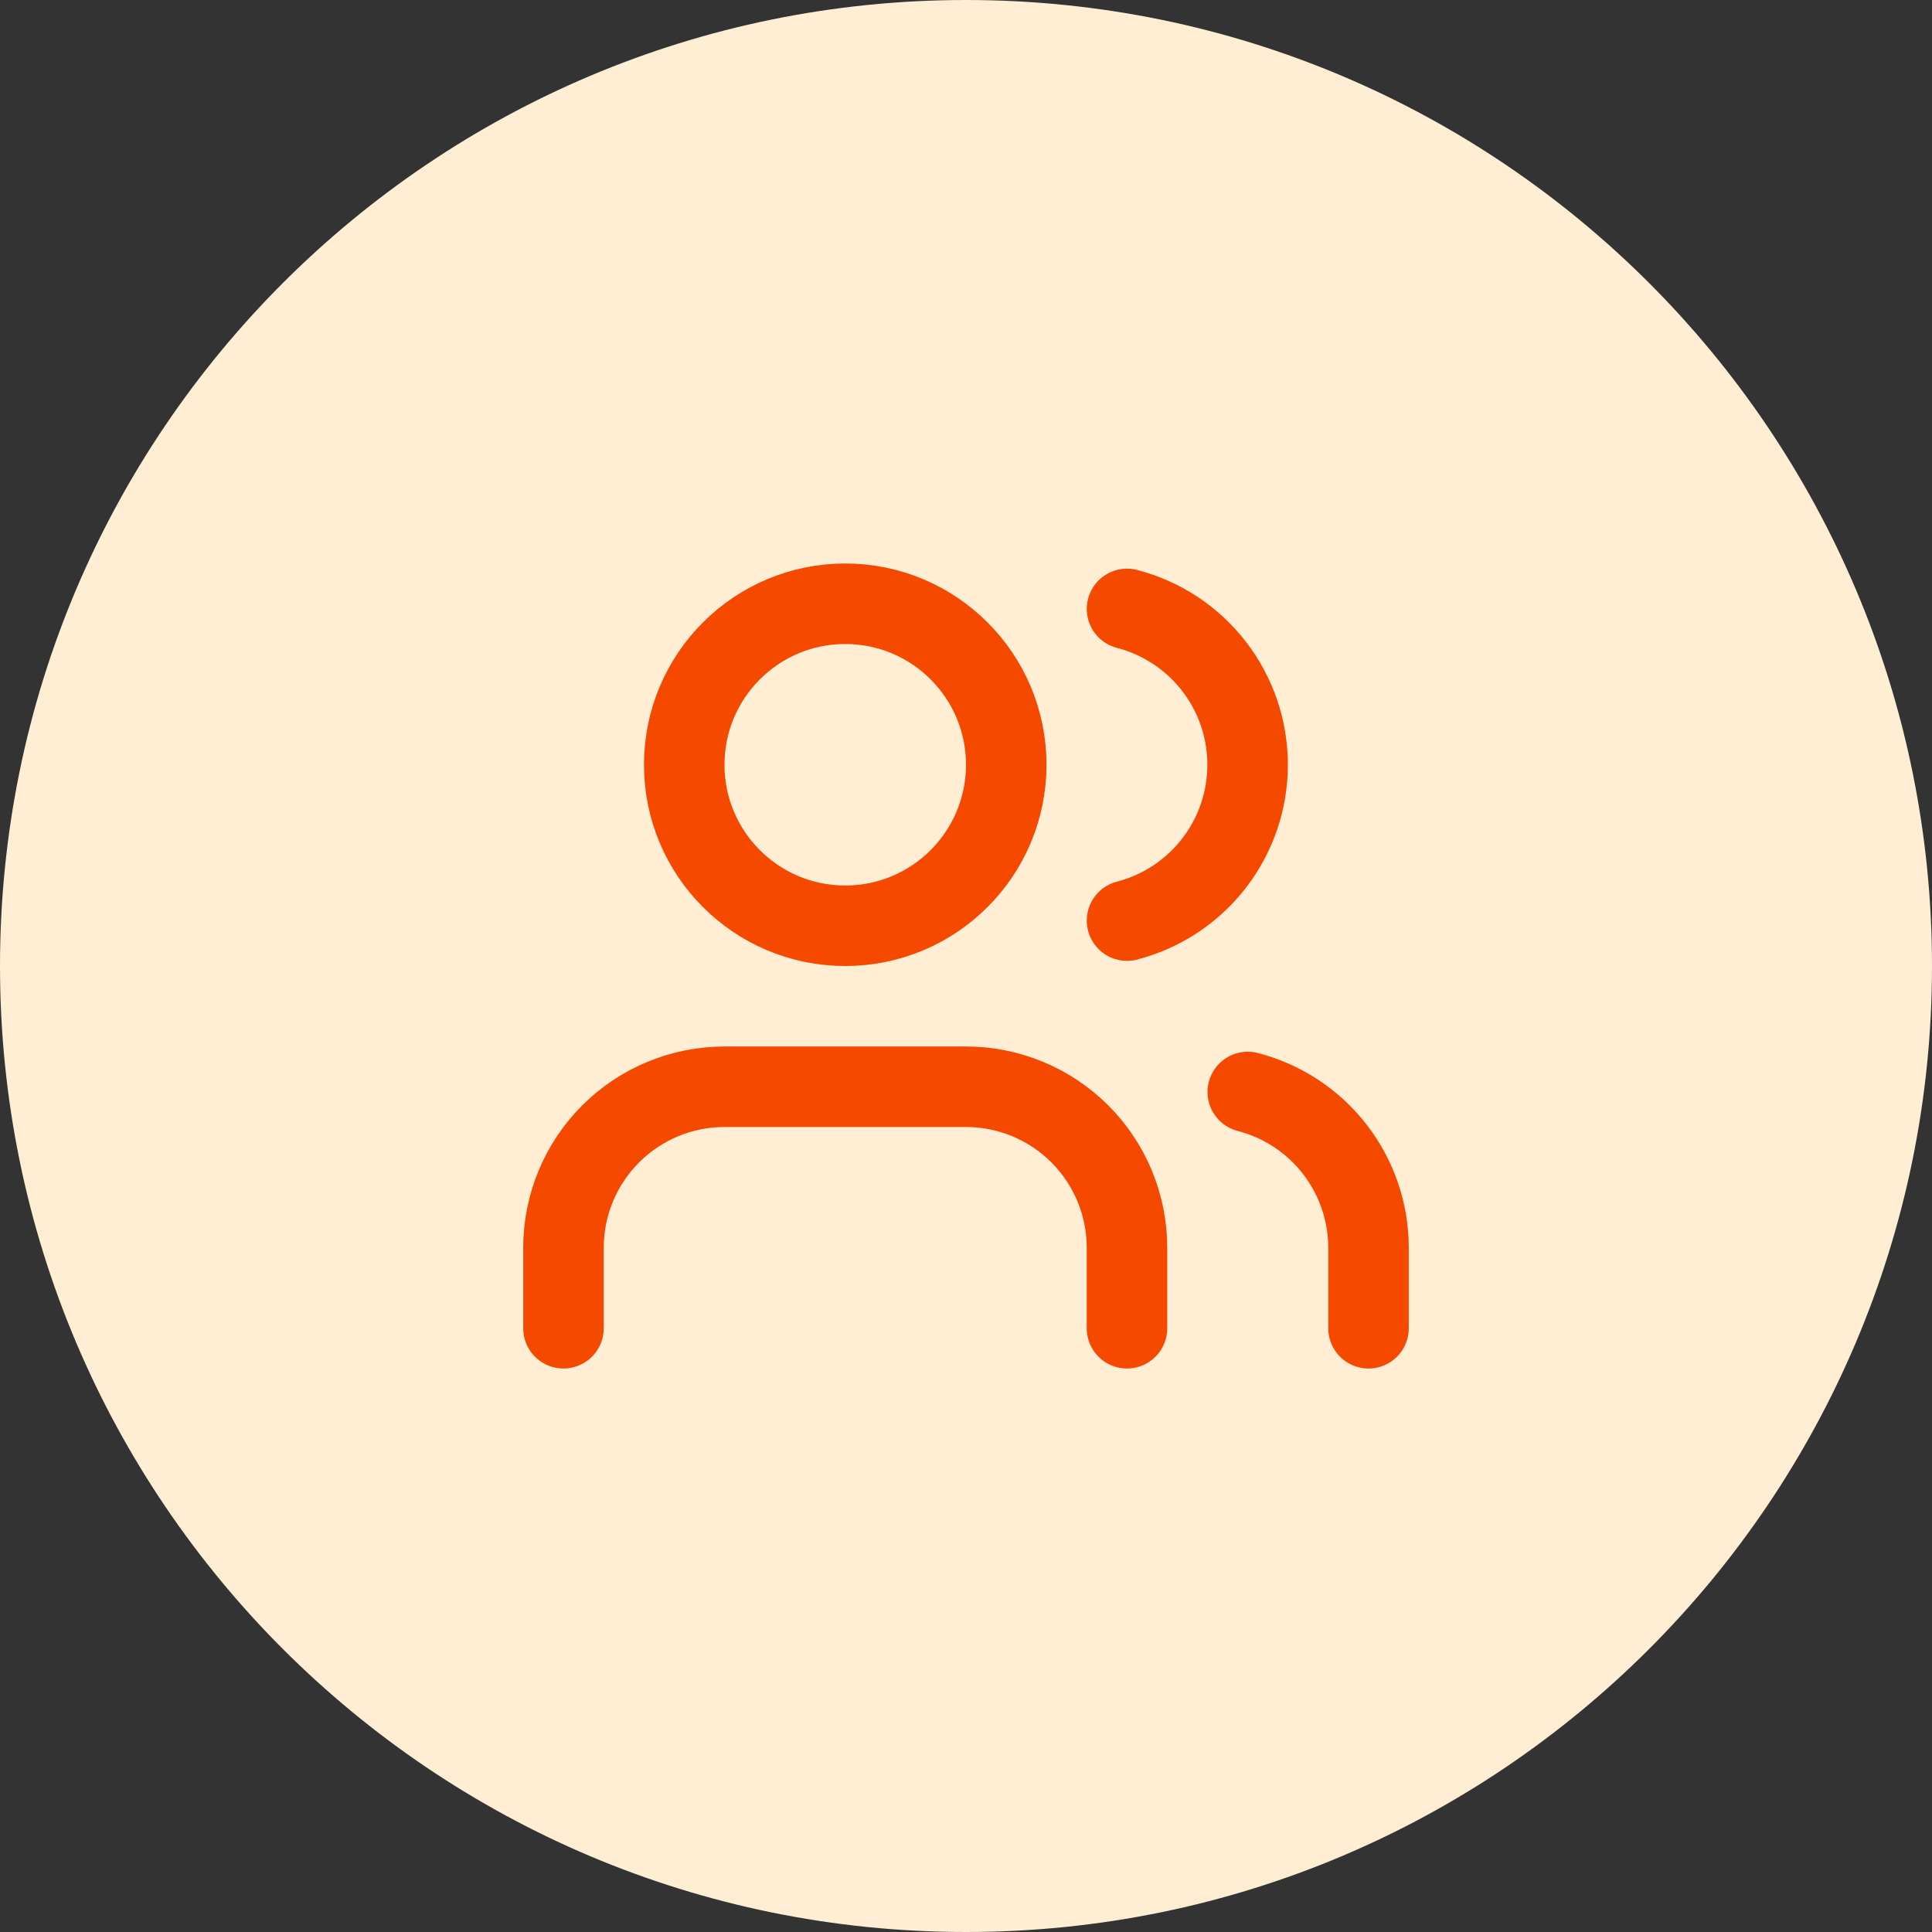 <svg xmlns="http://www.w3.org/2000/svg" width="64" height="64" viewBox="0 0 64 64" fill="none"><rect x="0" y="0" width="64" height="64" fill="#333333" stroke="none"/><path d="M0 32C0 14.327 14.327 0 32 0C49.673 0 64 14.327 64 32C64 49.673 49.673 64 32 64C14.327 64 0 49.673 0 32Z" fill="#FFEDD4"></path><path d="M37.333 44V41.333C37.333 39.919 36.771 38.562 35.771 37.562C34.77 36.562 33.414 36 31.999 36H23.999C22.585 36 21.228 36.562 20.228 37.562C19.228 38.562 18.666 39.919 18.666 41.333V44" stroke="#F54900" stroke-width="2.667" stroke-linecap="round" stroke-linejoin="round"></path><path d="M37.334 20.171C38.478 20.467 39.49 21.135 40.214 22.07C40.937 23.004 41.329 24.152 41.329 25.334C41.329 26.515 40.937 27.663 40.214 28.598C39.49 29.532 38.478 30.2 37.334 30.496" stroke="#F54900" stroke-width="2.667" stroke-linecap="round" stroke-linejoin="round"></path><path d="M45.334 44V41.333C45.333 40.152 44.94 39.004 44.216 38.07C43.492 37.136 42.478 36.469 41.334 36.173" stroke="#F54900" stroke-width="2.667" stroke-linecap="round" stroke-linejoin="round"></path><path d="M27.999 30.667C30.945 30.667 33.333 28.279 33.333 25.333C33.333 22.388 30.945 20 27.999 20C25.054 20 22.666 22.388 22.666 25.333C22.666 28.279 25.054 30.667 27.999 30.667Z" stroke="#F54900" stroke-width="2.667" stroke-linecap="round" stroke-linejoin="round"></path></svg>